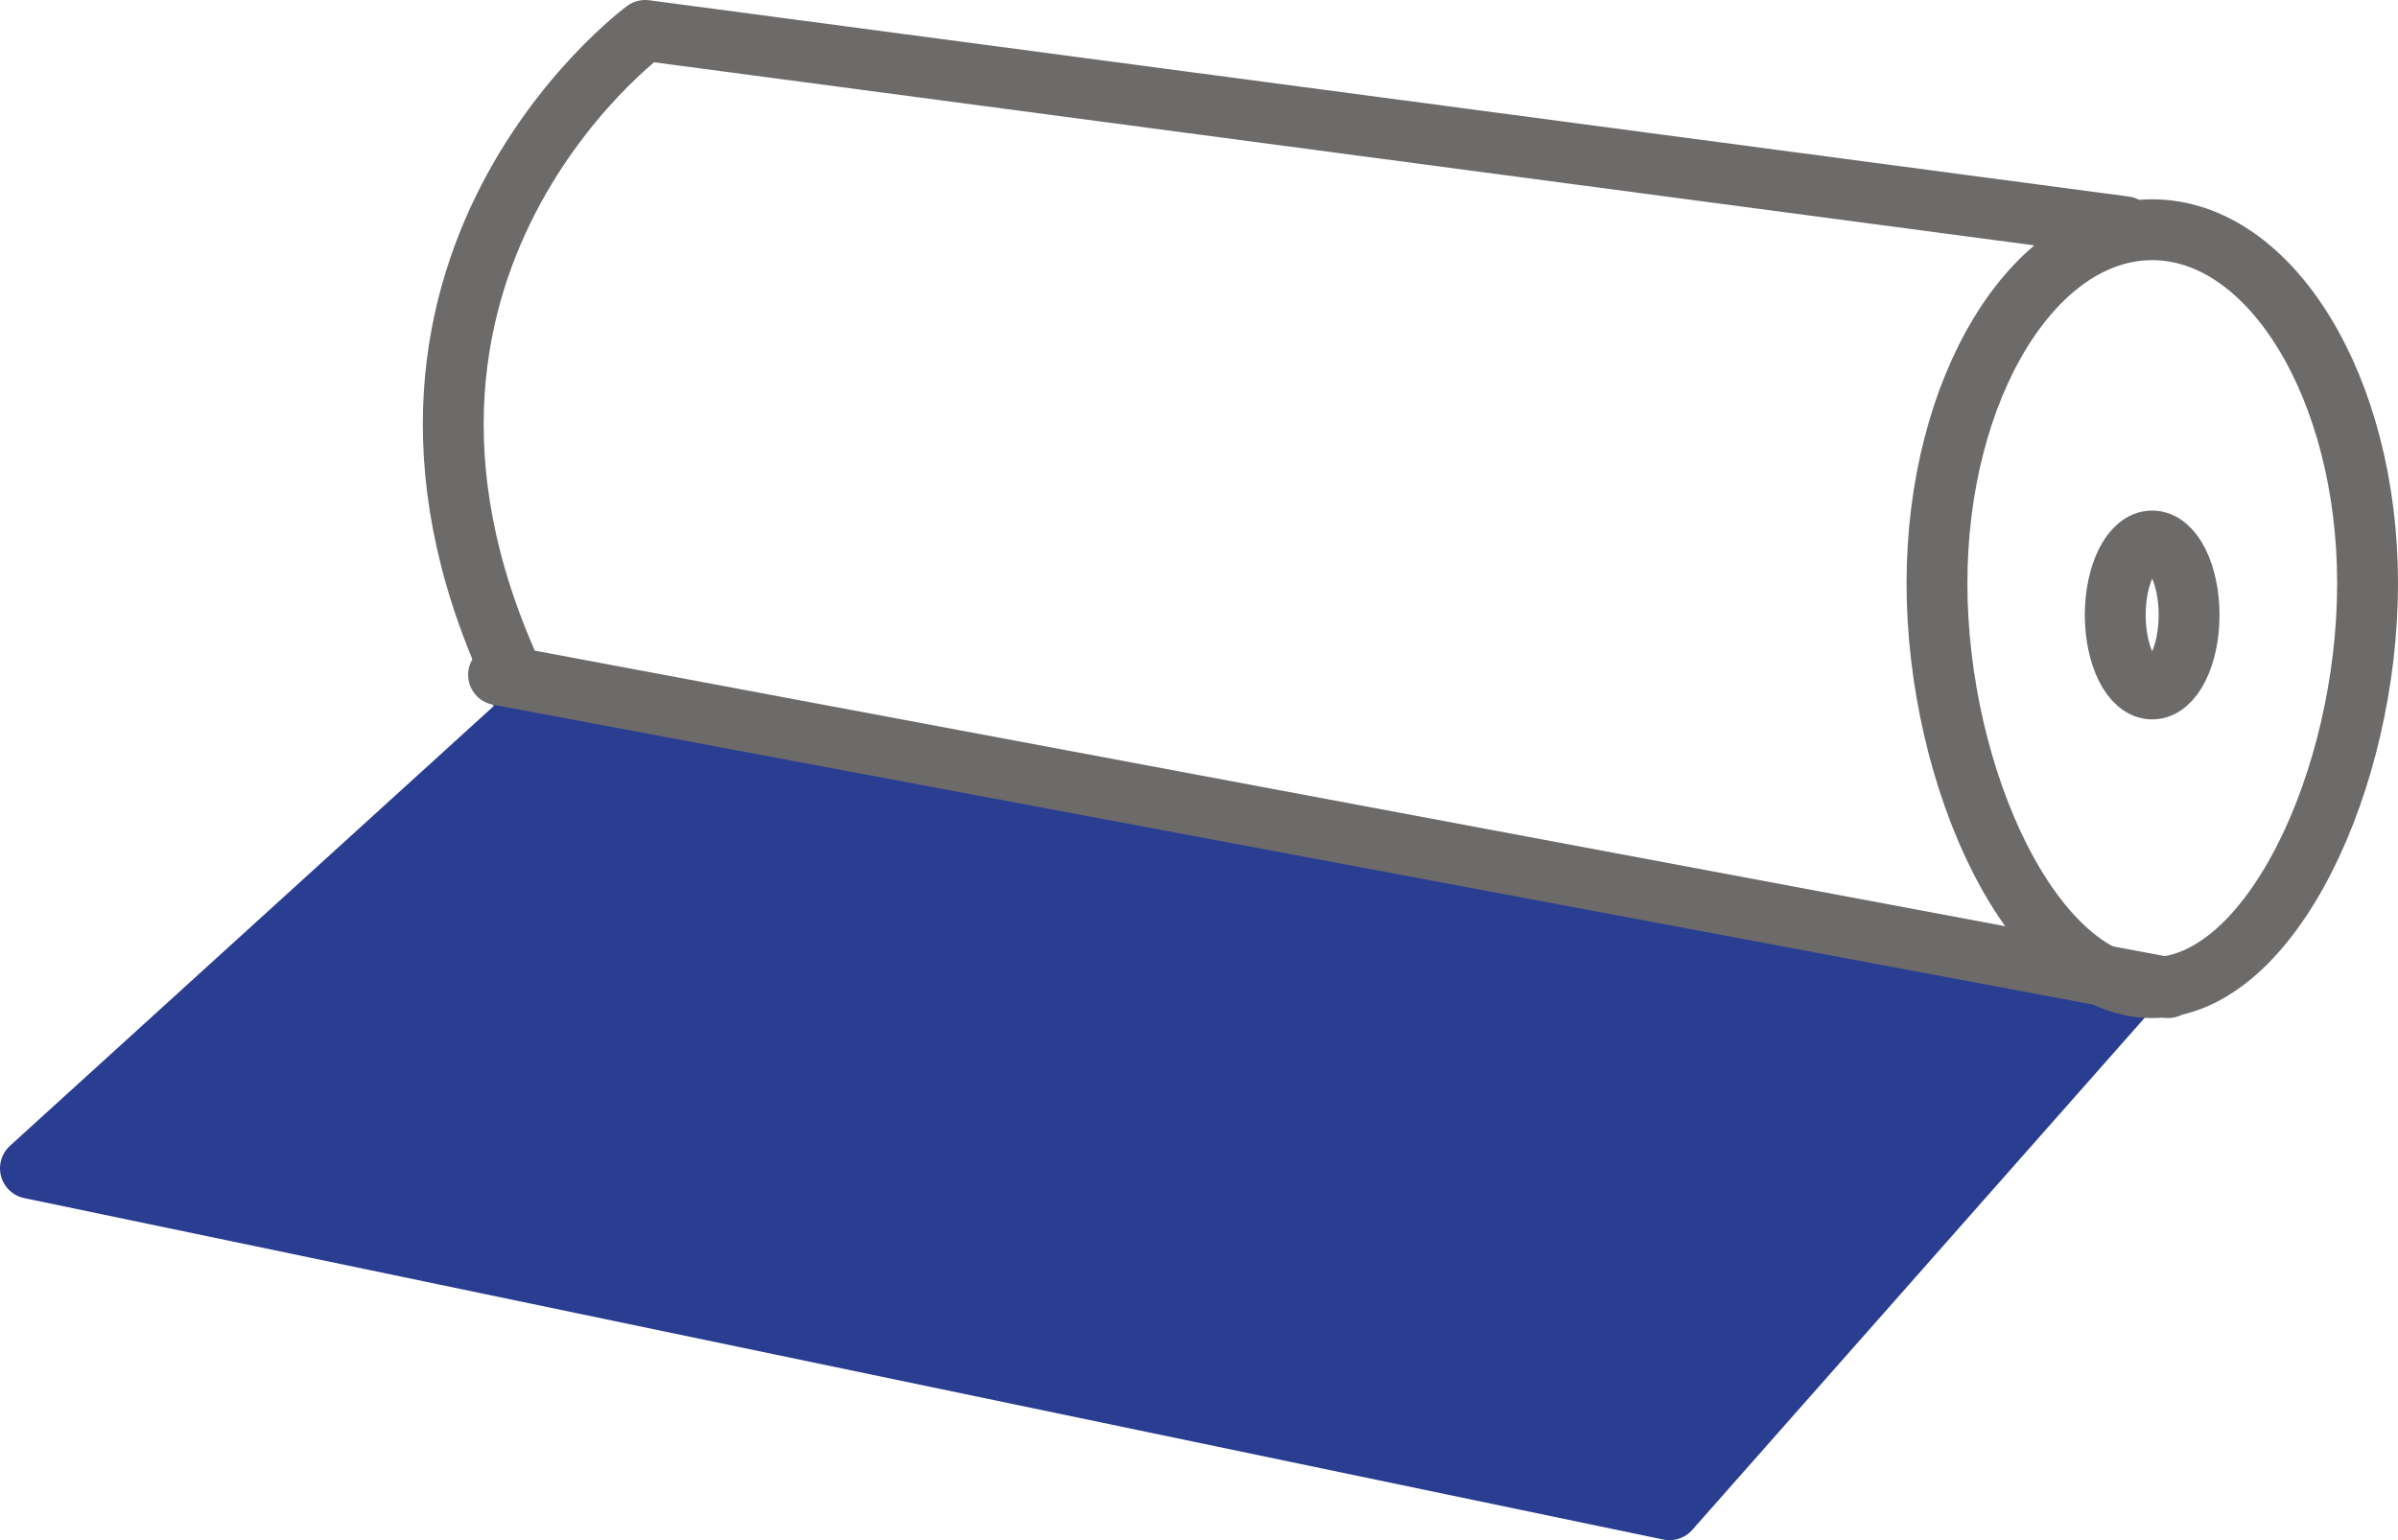 <svg xmlns="http://www.w3.org/2000/svg" viewBox="0 0 118.23 75.96"><defs><style>.cls-1{fill:none;stroke:#6d6a6a;}.cls-1,.cls-2{stroke-linecap:round;stroke-linejoin:round;stroke-width:3px;}.cls-2{fill:#293e91;stroke:#293e91;}</style></defs><title>Bitum</title><g id="Layer_2" data-name="Layer 2"><g id="Layer_1-2" data-name="Layer 1"><path class="cls-1" d="M104.76,11.18,31.81,1.5S15,13.85,26.19,35.17"/><polygon class="cls-2" points="104.76 49.04 26.19 35.17 1.5 57.62 82.31 74.46 104.76 49.04"/><path class="cls-1" d="M116.73,28.77c0,9.63-4.76,19.94-10.62,19.94S95.5,38.4,95.5,28.77s4.75-17.44,10.61-17.44S116.73,19.14,116.73,28.77Z"/><line class="cls-1" x1="24.58" y1="33.28" x2="106.89" y2="48.71"/><ellipse class="cls-1" cx="106.11" cy="30.33" rx="1.82" ry="3.65"/></g></g></svg>